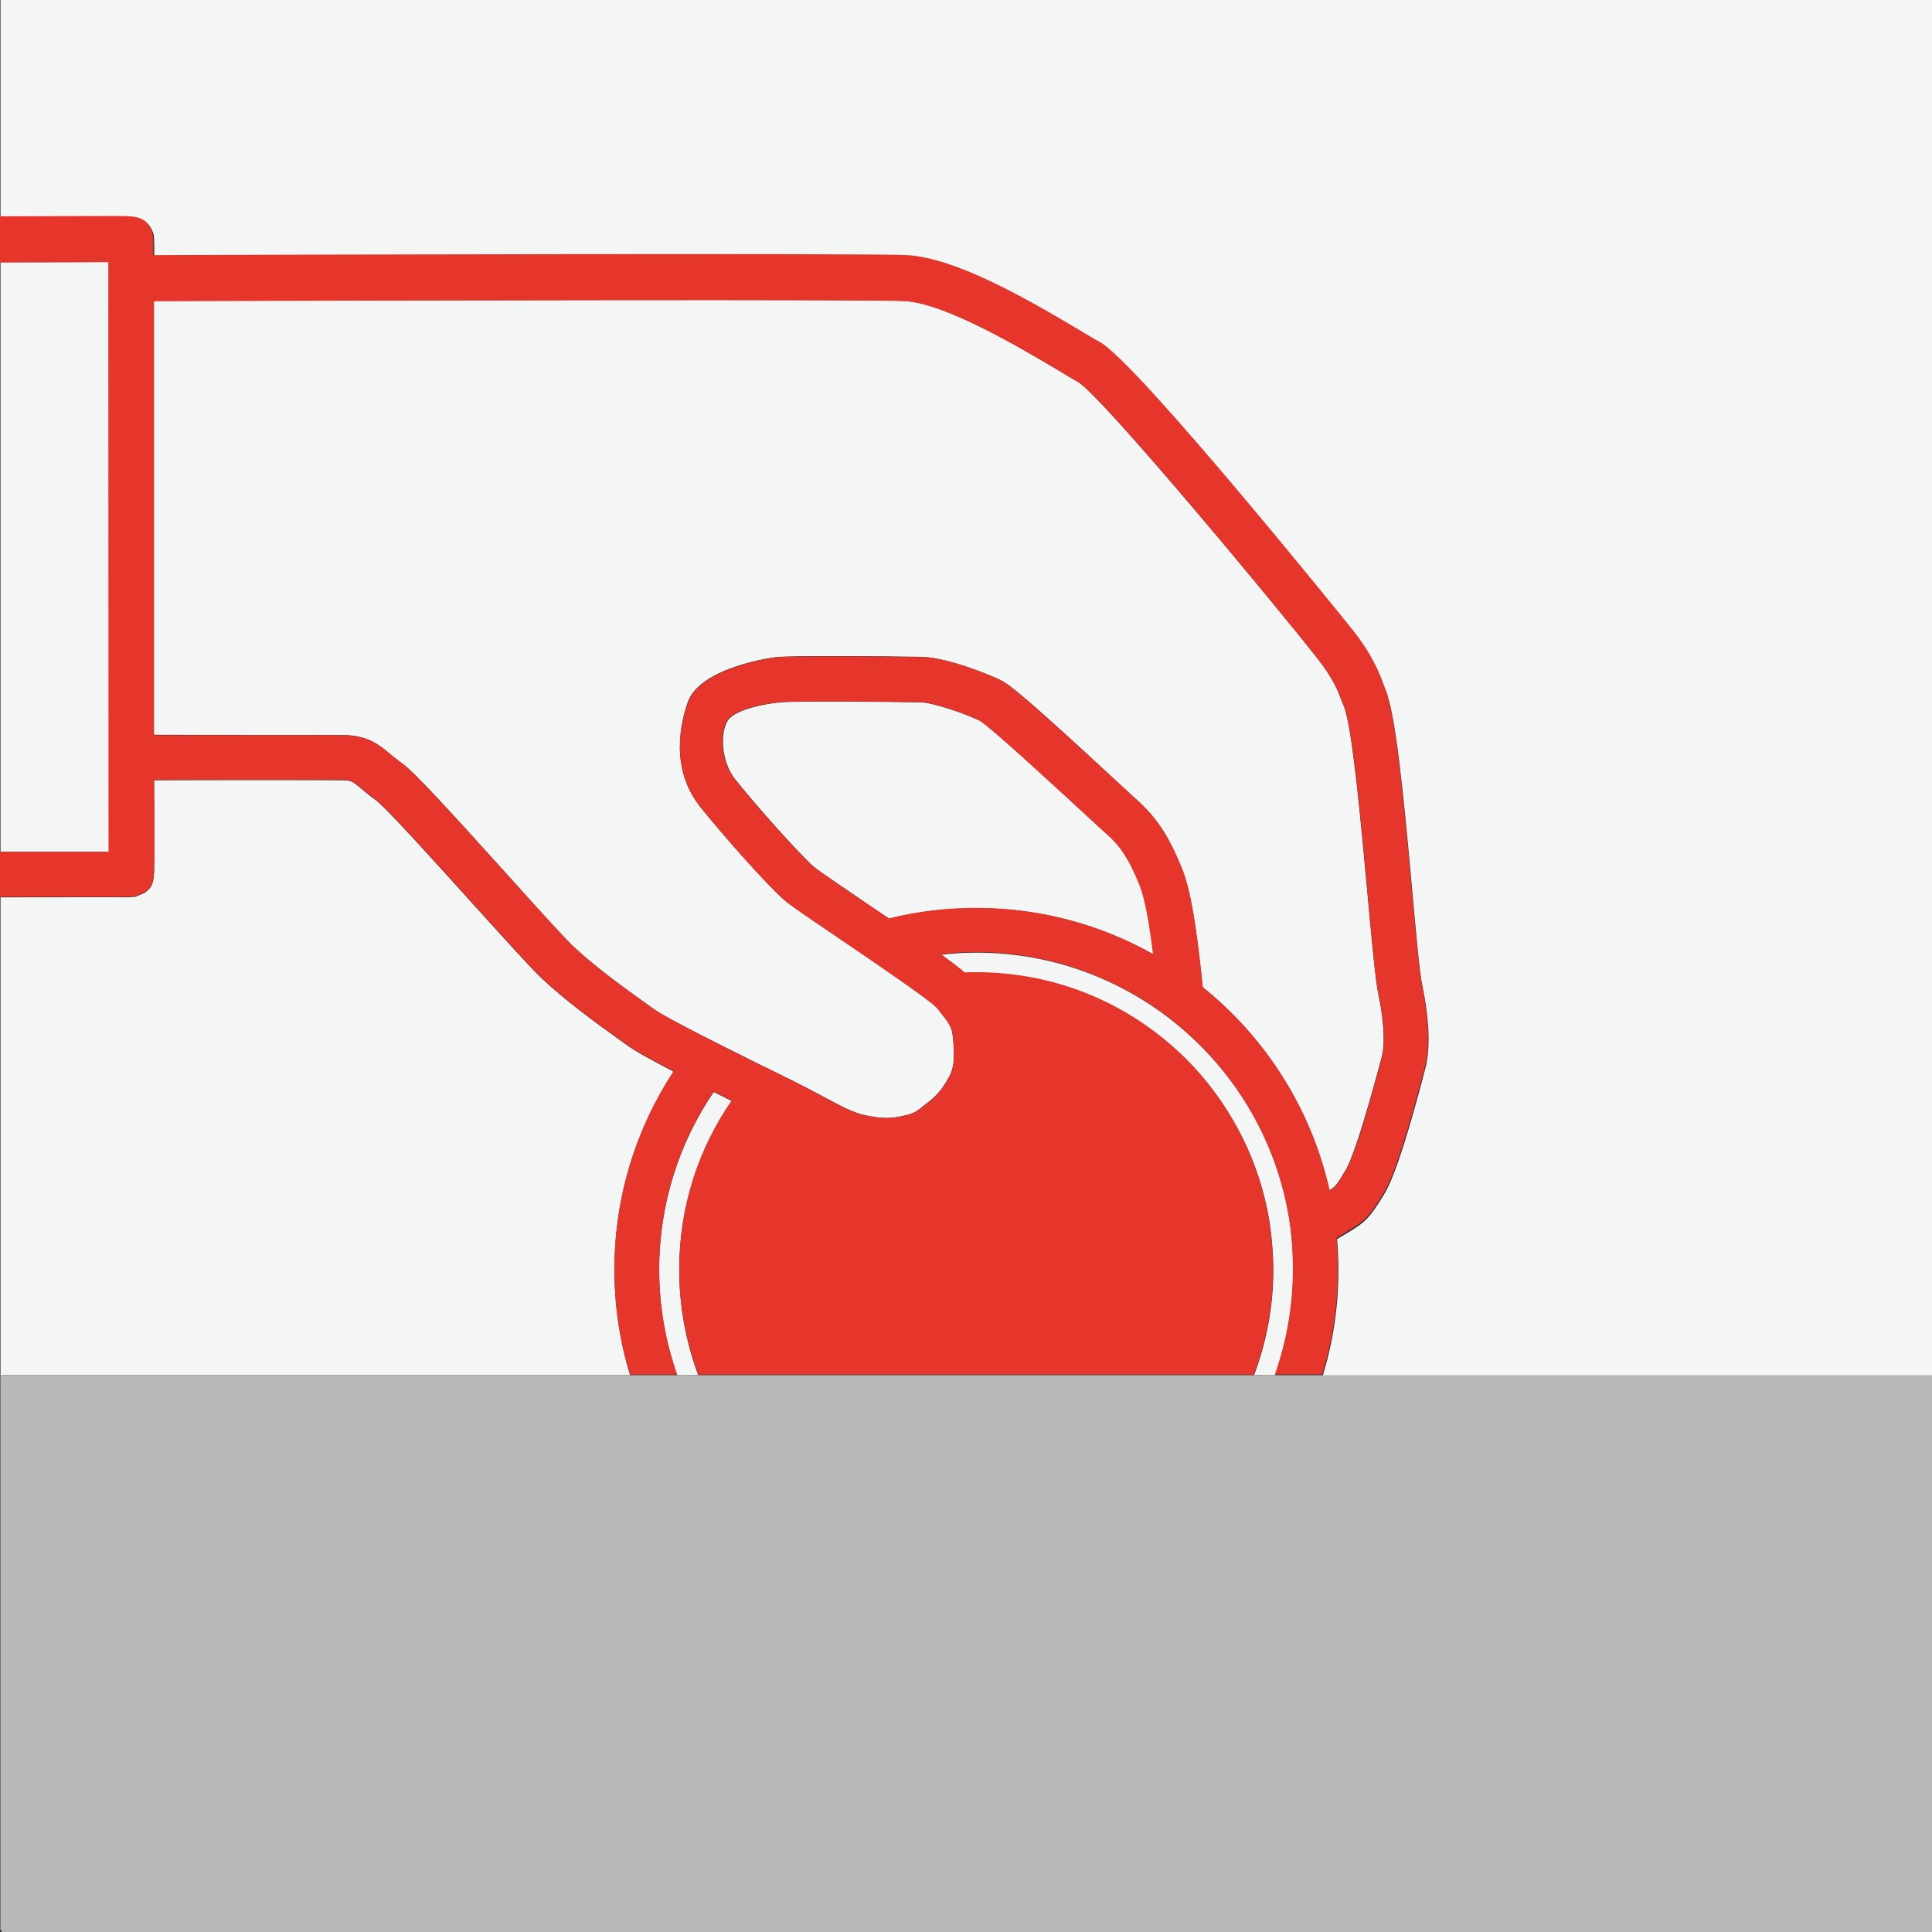 <?xml version="1.0" encoding="utf-8"?>
<!DOCTYPE svg PUBLIC "-//W3C//DTD SVG 1.1//EN" "http://www.w3.org/Graphics/SVG/1.1/DTD/svg11.dtd">
<svg xmlns:x="http://ns.adobe.com/Extensibility/1.0/" xmlns:i="http://ns.adobe.com/AdobeIllustrator/10.0/" xmlns:graph="http://ns.adobe.com/Graphs/1.0/" xmlns="http://www.w3.org/2000/svg" xmlns:xlink="http://www.w3.org/1999/xlink" version="1.1" id="Ebene_1" x="0px" y="0px" viewBox="0 0 751.2 751.2" style="enable-background:new 0 0 751.2 751.2;" xml:space="preserve" width="120" height="120">
<rect x="0" y="0" width="751.2" height="751.2" fill="#333333" stroke="none"/>
<style type="text/css">
	.st0{fill:none;}
	.st1{fill:#F4F5F5;}
	.st2{fill:#E6832A;}
	.st3{fill:#E6352B;}
	.st4{fill:#B8B8B9;}
</style>
<g>
	<rect x="-0.1" y="102" class="st0" width="0.3" height="229.3"/>
	<polygon class="st1" points="42.5,331.2 42.5,331.2 42.4,101.9 0.2,102 0.2,331.2  "/>
	<path class="st1" d="M33.8,84.4c-10.4,0,25.8,0,12,0c-1.6,0-3.1,0-4.6,0c2,0,3.8,0,5.3,0c6.3,0,10.4,0.1,12.7,5.3   c0.7,1.5,0.8,1.9,0.8,9.9c49.2-0.2,279.5-0.8,293.2,0c18.5,1.2,44.2,15.6,66.8,29.1c3.2,1.9,6,3.6,7.9,4.6   C442.4,141.5,525,244,525.8,245c8.1,10.3,10.6,17.1,12.1,21.1c0.2,0.7,0.5,1.2,0.7,1.8c4,9.5,6.9,38.4,10.5,78.3   c1.5,16.7,2.9,32.6,4,37.4l0,0c3.9,18.7,2,28.7,1,32.2c-0.2,0.6-0.5,1.8-0.9,3.5c-4.8,18-10.4,37.5-15.1,45.2   c-5.6,9.2-7.4,10.8-13.9,14.7c-0.5,0.3-1.2,0.7-1.8,1.1c-0.9,0.5-1.7,1-2.5,1.5c0.3,4,0.5,8,0.5,12.1c0,14.3-2.1,28-6.1,41h237.2   V-0.9H0.2v85.4c9.5,0,24.9-0.1,40.9-0.1C38.9,84.4,36.5,84.4,33.8,84.4z"/>
	<path class="st1" d="M430.5,324.4c-1.6-1.4-4.8-4.4-9.4-8.6c-10.6-9.8-35.3-32.7-40-35.5c-5.7-2.8-18-7-23-7.2   c-8.6-0.2-48.7-0.6-54.8,0c-6.2,0.6-16,2.6-19.6,6.2c-3.6,3.6-4,16,2.3,23.9c9.5,11.8,25.1,29.1,30.4,33.8   c1.9,1.6,12,8.4,20.9,14.5c3,2,5.8,4,8.5,5.7v0c10.8-2.7,22.2-4.1,33.9-4.1c25.1,0,48.6,6.6,69,18.1c-1.2-10.1-3-21.2-5.2-26.7   C438.7,333,435.2,328.6,430.5,324.4z"/>
	<path class="st1" d="M264.1,493.7c0-24.4,7.5-47,20.4-65.6c-2.4-1.2-4.7-2.4-7-3.5c-13.4,19.7-21.2,43.5-21.2,69.1   c0,14.4,2.5,28.2,7,41h8.2C266.7,521.9,264.1,508.1,264.1,493.7z"/>
	<path class="st1" d="M502.8,493.6c0-2.5-0.1-5.1-0.2-7.6c-0.4-6-1.1-11.8-2.3-17.5c-4.6-22.1-15.1-42.1-29.9-58.1   c-5.8-6.3-12.3-12.1-19.3-17.1c-20.2-14.4-44.8-22.9-71.5-22.9c-4.6,0-9.1,0.3-13.6,0.8c4.1,3,7.1,5.3,9.2,7.1   c1.5,0,2.9-0.1,4.4-0.1c27.5,0,52.8,9.6,72.7,25.7c7.2,5.8,13.7,12.5,19.3,19.9c9.8,13,17,28,20.7,44.5c1.3,5.7,2.1,11.6,2.5,17.6   c0.2,2.6,0.3,5.2,0.3,7.8c0,14.4-2.7,28.3-7.5,41h8.2C500.3,521.8,502.8,508,502.8,493.6z"/>
	<path class="st1" d="M133.9,285.8c9.2,0.2,13.5,3.8,17.7,7.3c1.4,1.2,2.8,2.3,4.6,3.6c5.1,3.6,19,19,41.4,43.8   c10.8,12,21,23.3,24.7,26.9c8.1,7.8,20.1,16.5,28.1,22.2c1.3,0.9,2.5,1.8,3.6,2.6c2.6,1.9,10,5.9,18.5,10.2   c5.2,2.7,10.9,5.5,16.1,8.1c2.5,1.3,5,2.5,7.2,3.6c0.6,0.3,1.3,0.6,1.9,0.9c6.6,3.3,12.4,6.1,15.8,7.9c2.5,1.3,4.7,2.5,6.8,3.6   c7.3,3.9,11.7,6.3,16.5,7.2c6.5,1.3,9.5,1.3,15,0c3.7-0.8,4.9-1.8,7.5-3.9c0.6-0.5,1.2-1,1.9-1.5c3.2-2.5,5.7-5.5,8-10   c1.9-3.6,2-8,1.3-14.9c-0.4-4.1-1.3-5.4-5.5-10.6l-0.7-0.9c-1.5-1.6-6.9-5.6-13.5-10.2c-2.6-1.8-5.4-3.8-8.2-5.7   c-5.3-3.7-10.7-7.3-15.1-10.3c-0.9-0.6-1.8-1.2-2.6-1.8c-11.1-7.5-17.6-11.9-20-14c-6.7-5.9-23.2-24.5-32.5-36   c-12.4-15.4-7.5-33.8-4.9-41.1c5-13.6,33.9-17.3,34.2-17.3c3.1-0.3,11.5-0.4,21-0.4c14.7,0,31.9,0.2,35.9,0.3   c9.6,0.3,25.6,6.7,30.4,9c4.2,2,14.5,11,44,38.3c4.3,4,7.7,7.1,9.1,8.4c7.5,6.7,12.3,13.9,17.4,26.5c4.1,10,6.3,29,8.1,46.2   c24.5,19.7,42.2,47.3,49.3,79c2.5-1.5,3-2.4,6.2-7.7c2.7-4.4,7.1-18.1,13.2-40.6c0.5-1.8,0.8-3.2,1-3.8l0,0   c0.8-2.7,1.4-10.7-1.3-23.7c-1.2-5.8-2.6-20.7-4.3-39.4c-2.4-26-5.9-65.3-9.2-73c-0.3-0.8-0.6-1.6-1-2.5c-1.3-3.5-3.1-8.3-9.5-16.4   c-14.7-18.8-82.9-101-92.8-107.2c-2.1-1.1-5-2.9-8.3-4.9c-14-8.3-43.1-25.6-59-26.6c-11.2-0.7-191.1-0.3-292.2,0v168.7   C79.8,285.8,127.2,285.7,133.9,285.8z"/>
	<path class="st1" d="M245,534.7c-4-13-6.1-26.8-6.1-41c0-28.4,8.5-54.9,23-77c-8.6-4.5-15-8-18.1-10.3c-1.1-0.8-2.2-1.6-3.5-2.5   c-8.4-6-21-15.2-30-23.8c-4.2-4-14.1-15-25.6-27.7c-13.8-15.3-34.6-38.4-38.6-41.3c-2.4-1.7-4.2-3.2-5.6-4.4   c-3.5-2.9-3.8-3.2-6.9-3.3c-6.5-0.1-53.8-0.1-73.7,0c0,4,0,8.9,0.1,13.9c0,5.7,0,11.4,0,15.7c0,9.3,0,11.5-3.8,14.2l-3.6,1.5   l-3,0.2c-8.5-0.1-17.2,0-49.4,0v401.6h0.3V534.7H245z"/>
	<path class="st2" d="M-0.1,331.2v17.5c0.1,0,0.2,0,0.3,0v-17.5L-0.1,331.2z"/>
	<path class="st2" d="M0.2,102V84.5c-0.1,0-0.2,0-0.3,0V102L0.2,102z"/>
	<path class="st3" d="M49.6,348.7l3-0.2l3.6-1.5c3.7-2.7,3.7-4.9,3.8-14.2c0-4.3,0-10,0-15.7c0-4.9,0-9.9-0.1-13.9   c19.9,0,67.2-0.1,73.7,0c3.1,0.1,3.4,0.4,6.9,3.3c1.5,1.2,3.3,2.7,5.6,4.4c4,2.9,24.8,26,38.6,41.3c11.5,12.7,21.4,23.7,25.6,27.7   c9,8.7,21.6,17.8,30,23.8c1.3,0.9,2.5,1.8,3.5,2.5c3.1,2.3,9.5,5.8,18.1,10.3c-14.5,22.1-23,48.6-23,77c0,14.3,2.1,28,6.1,41h18.3   c-4.5-12.8-7-26.6-7-41c0-25.6,7.8-49.4,21.2-69.1c2.2,1.1,4.6,2.3,7,3.5c-12.9,18.6-20.4,41.2-20.4,65.6c0,14.4,2.7,28.3,7.5,41   h215.9c4.8-12.7,7.5-26.6,7.5-41c0-2.6-0.1-5.2-0.3-7.8c-0.4-6-1.3-11.9-2.5-17.6c-3.7-16.4-10.9-31.5-20.7-44.5   c-5.6-7.4-12.1-14.1-19.3-19.9c-19.8-16.1-45.1-25.7-72.7-25.7c-1.5,0-2.9,0-4.4,0.1c-2.1-1.8-5.1-4.1-9.2-7.1   c4.5-0.5,9-0.8,13.6-0.8c26.6,0,51.3,8.5,71.5,22.9c7,5,13.5,10.8,19.3,17.1c14.7,16.1,25.3,36,29.9,58.1c1.2,5.7,2,11.6,2.3,17.5   c0.1,2.5,0.2,5,0.2,7.6c0,14.4-2.5,28.2-7,41h18.4c4-13,6.1-26.8,6.1-41c0-4.1-0.2-8.1-0.5-12.1c0.8-0.5,1.7-0.9,2.5-1.5   c0.7-0.4,1.3-0.8,1.8-1.1c6.5-3.9,8.3-5.4,13.9-14.7c4.7-7.7,10.3-27.2,15.1-45.2c0.5-1.7,0.8-2.9,0.9-3.5c1-3.4,2.9-13.5-1-32.2   l0,0c-1-4.9-2.5-20.7-4-37.4c-3.6-39.9-6.5-68.8-10.5-78.3c-0.2-0.5-0.4-1.1-0.7-1.8c-1.5-4.1-4-10.9-12.1-21.1   c-0.8-1-83.3-103.5-98.1-111.6c-1.9-1-4.7-2.7-7.9-4.6c-22.6-13.5-48.3-27.9-66.8-29.1c-13.7-0.8-244-0.2-293.2,0   c0-8-0.1-8.3-0.8-9.9c-2.3-5.2-6.4-5.3-12.7-5.3c-1.5,0-3.2,0-5.3,0c-15.9,0-31.3,0.1-40.9,0.1V102l42.2-0.1l0.1,229.3h0l-42.3,0   v17.5C32.4,348.7,41.1,348.6,49.6,348.7z M379.5,353c-11.7,0-23,1.4-33.9,4.1v0c-2.6-1.8-5.5-3.7-8.5-5.7c-8.9-6-19-12.8-20.9-14.5   c-5.3-4.7-20.9-22-30.4-33.8c-6.3-7.9-5.9-20.3-2.3-23.9c3.6-3.6,13.4-5.6,19.6-6.2c6.2-0.5,46.2-0.2,54.8,0c5,0.1,17.3,4.4,23,7.2   c4.7,2.9,29.4,25.8,40,35.5c4.5,4.2,7.8,7.2,9.4,8.6c4.7,4.2,8.2,8.6,12.8,20c2.2,5.5,4,16.6,5.2,26.7   C428.2,359.6,404.6,353,379.5,353z M59.8,117.1c101-0.3,281-0.7,292.2,0c15.9,1,45,18.3,59,26.6c3.3,2,6.2,3.7,8.3,4.9   c10,6.2,78.1,88.4,92.8,107.2c6.4,8.1,8.2,12.9,9.5,16.4c0.3,1,0.7,1.8,1,2.5c3.3,7.7,6.8,47,9.2,73c1.7,18.8,3,33.6,4.3,39.4   c2.7,13,2.1,21,1.3,23.7l0,0c-0.2,0.7-0.5,2-1,3.8c-6,22.5-10.5,36.2-13.2,40.6c-3.2,5.3-3.8,6.2-6.2,7.7   c-7.1-31.7-24.8-59.3-49.3-79c-1.8-17.1-4-36.1-8.1-46.2c-5.2-12.7-9.9-19.8-17.4-26.5c-1.4-1.3-4.8-4.4-9.1-8.4   c-29.6-27.3-39.9-36.3-44-38.3c-4.7-2.3-20.7-8.8-30.4-9c-4-0.1-21.3-0.3-35.9-0.3c-9.5,0-17.9,0.1-21,0.4   c-0.3,0-29.1,3.7-34.2,17.3c-2.7,7.2-7.5,25.6,4.9,41.1c9.2,11.5,25.8,30.2,32.5,36c2.4,2.1,8.9,6.5,20,14c0.9,0.6,1.7,1.2,2.6,1.8   c4.4,3,9.8,6.6,15.1,10.3c2.8,1.9,5.6,3.9,8.2,5.7c6.6,4.6,12,8.6,13.5,10.2l0.7,0.9c4.2,5.3,5.1,6.5,5.5,10.6   c0.6,6.9,0.6,11.3-1.3,14.9c-2.4,4.4-4.8,7.5-8,10c-0.7,0.5-1.3,1-1.9,1.5c-2.6,2.1-3.8,3-7.5,3.9c-5.5,1.2-8.5,1.2-15,0   c-4.8-1-9.2-3.3-16.5-7.2c-2-1.1-4.3-2.3-6.8-3.6c-3.4-1.8-9.2-4.6-15.8-7.9c-0.6-0.3-1.2-0.6-1.9-0.9c-2.2-1.1-4.7-2.3-7.2-3.6   c-5.2-2.6-10.9-5.4-16.1-8.1c-8.5-4.4-15.8-8.3-18.5-10.2c-1.1-0.8-2.3-1.7-3.6-2.6c-8-5.7-20-14.4-28.1-22.2   c-3.7-3.6-13.9-14.9-24.7-26.9c-22.4-24.8-36.4-40.2-41.4-43.8c-1.8-1.3-3.3-2.5-4.6-3.6c-4.2-3.5-8.5-7.1-17.7-7.3   c-6.8-0.2-54.2-0.1-74.1,0V117.1z"/>
	<path class="st2" d="M33.8,84.4c2.7,0,5.2,0,7.3,0c1.5,0,3.1,0,4.6,0C59.6,84.4,23.4,84.4,33.8,84.4z"/>
	<polygon class="st4" points="751.4,534.7 514.2,534.7 495.7,534.7 487.5,534.7 271.6,534.7 263.3,534.7 245,534.7 0.6,534.7    0.6,750.3 0.6,751.2 751.7,751.2 751.7,534.7  "/>
</g>
<polyline class="st0" points="-50.2,443.7 -50.2,175 -319,175 -319,443.7 "/>
</svg>
